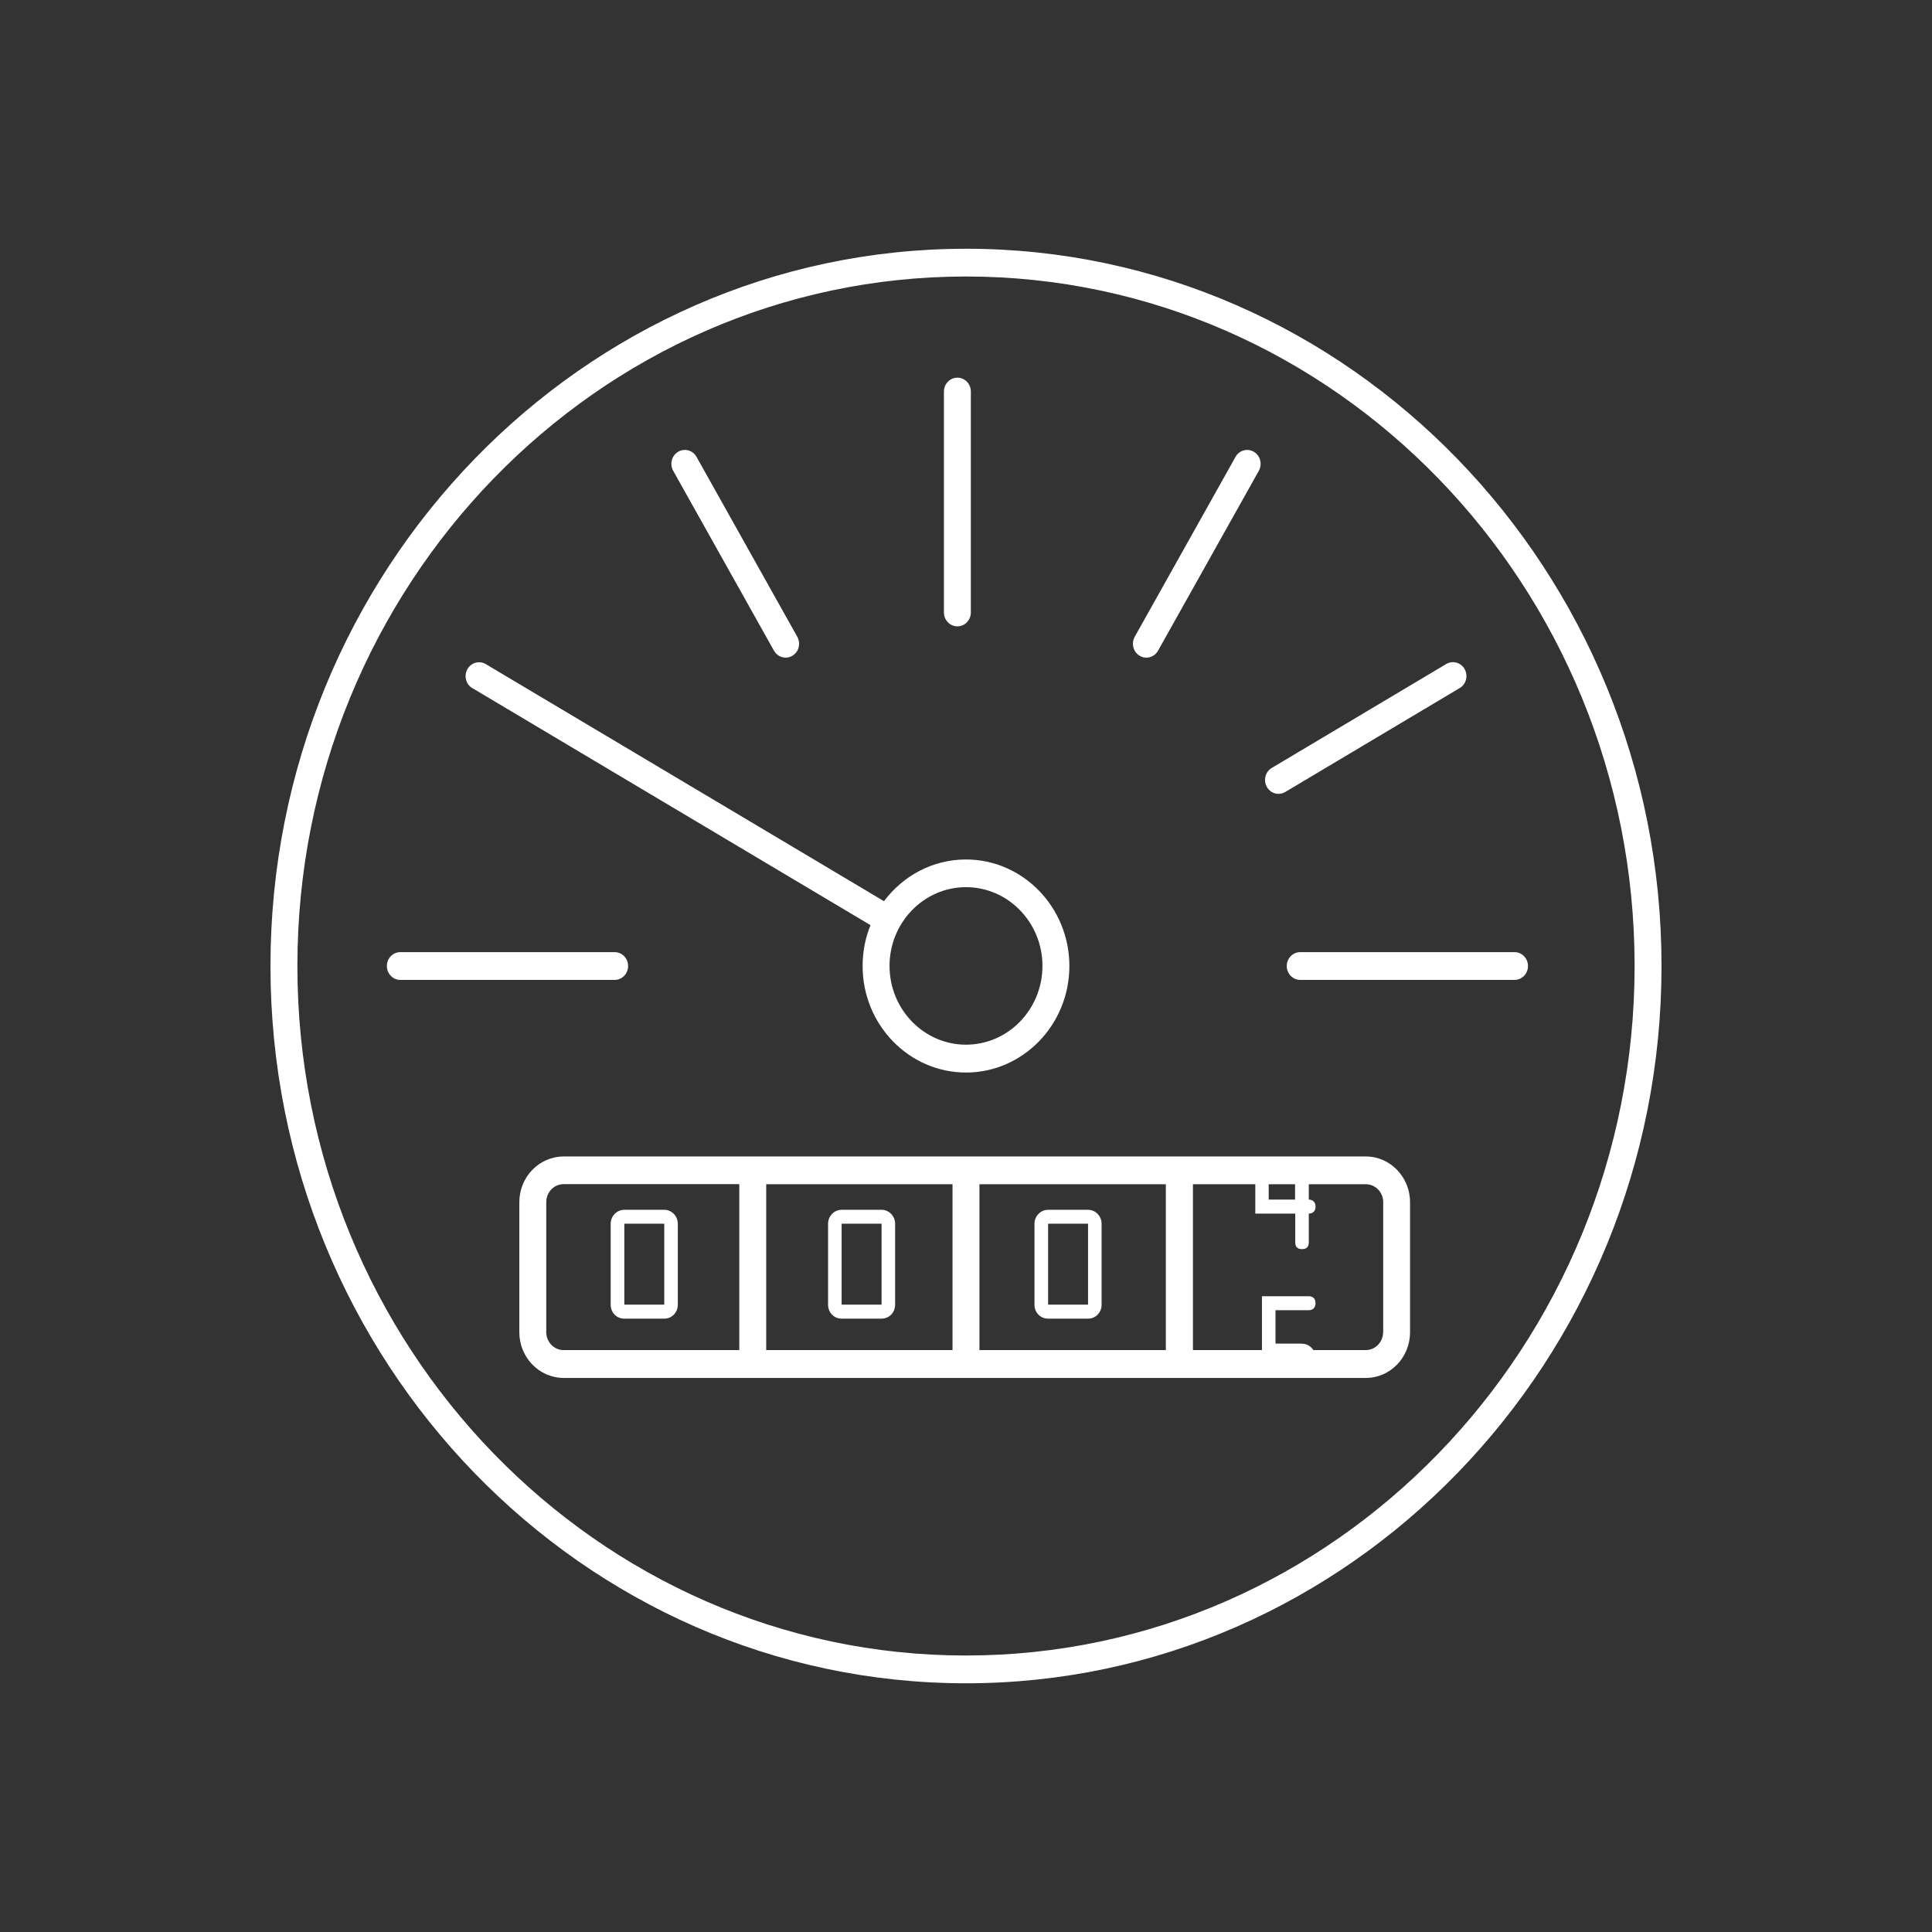 <?xml version="1.0" encoding="UTF-8"?>
<svg id="uuid-278bd9cc-93fe-4b6b-a99f-2ca3b74225ce" data-name="Layer 1" xmlns="http://www.w3.org/2000/svg" viewBox="0 0 204 204">
  <rect x="0" y="0" width="204" height="204" fill="#333333" stroke="none"/>
  <defs>
    <style>
      .uuid-b9d4d5a0-6143-439e-8ed0-2ad32b383c58 {
        fill: #fff;
      }
    </style>
  </defs>
  <path class="uuid-b9d4d5a0-6143-439e-8ed0-2ad32b383c58" d="m81.723,68.705c.265.469.74.733,1.232.733.237,0,.483-.059.711-.196.682-.401.909-1.299.521-2.003l-10.642-18.998c-.389-.704-1.26-.938-1.943-.537-.682.401-.91,1.3-.521,2.004l10.642,18.997Zm53.273,15.118c.237,0,.483-.059.711-.196l18.422-10.974c.682-.401.91-1.3.521-2.003-.398-.704-1.26-.938-1.942-.537l-18.422,10.974c-.682.401-.91,1.299-.521,2.003.265.469.739.733,1.232.733Zm-85.125-11.168l41.923,24.959s.085.049.123.068c-.54,1.329-.834,2.785-.834,4.319,0,6.205,4.899,11.248,10.917,11.248s10.916-5.052,10.916-11.248-4.899-11.248-10.916-11.248c-3.525,0-6.662,1.73-8.661,4.407-.038-.029-.076-.059-.123-.078l-41.923-24.959c-.682-.401-1.545-.166-1.942.537-.388.704-.161,1.593.521,2.004v-.01Zm52.129,21.021c4.454,0,8.073,3.733,8.073,8.316s-3.62,8.316-8.073,8.316-8.074-3.733-8.074-8.316,3.62-8.316,8.074-8.316Zm18.335-24.432c.228.137.465.196.711.196.493,0,.967-.264,1.232-.733l10.642-18.997c.388-.704.161-1.593-.521-2.004-.682-.401-1.554-.166-1.942.537l-10.642,18.998c-.389.704-.161,1.593.521,2.003Zm-19.245-3.107c.786,0,1.421-.654,1.421-1.466v-23.327c0-.811-.635-1.466-1.421-1.466-.787,0-1.421.655-1.421,1.466v23.327c0,.811.635,1.466,1.421,1.466Zm.909-39.871c-40.492,0-73.441,33.978-73.441,75.736s32.949,75.736,73.441,75.736,73.441-33.978,73.441-75.736S142.492,26.264,102,26.264Zm0,148.54c-38.928,0-70.598-32.659-70.598-72.804S63.072,29.196,102,29.196s70.598,32.659,70.598,72.804-31.669,72.804-70.598,72.804Zm57.92-74.27h-22.629c-.787,0-1.421.654-1.421,1.466s.635,1.466,1.421,1.466h22.629c.787,0,1.421-.655,1.421-1.466s-.635-1.466-1.421-1.466Zm-93.597,1.466c0-.811-.635-1.466-1.421-1.466h-22.629c-.786,0-1.421.654-1.421,1.466s.635,1.466,1.421,1.466h22.629c.786,0,1.421-.655,1.421-1.466Zm-.4,37.233h4.217c.815,0,1.431-.655,1.431-1.476v-8.541c0-.811-.644-1.476-1.431-1.476h-4.217c-.787,0-1.44.665-1.44,1.476v8.541c0,.83.616,1.476,1.44,1.476Zm0-10.027h4.217v8.551h-4.217v-8.551Zm22.945,10.027h4.217c.815,0,1.431-.655,1.431-1.476v-8.541c0-.811-.644-1.476-1.431-1.476h-4.217c-.787,0-1.431.665-1.431,1.476v8.541c0,.83.616,1.476,1.431,1.476Zm0-10.027h4.217v8.551h-4.217v-8.551Zm21.803,10.027h4.217c.815,0,1.431-.655,1.431-1.476v-8.541c0-.811-.644-1.476-1.431-1.476h-4.217c-.787,0-1.44.665-1.44,1.476v8.541c0,.83.616,1.476,1.44,1.476Zm0-10.027h4.217v8.551h-4.217v-8.551Zm33.535-7.096H59.517c-2.578,0-4.681,2.16-4.681,4.828v13.73c0,2.658,2.094,4.827,4.681,4.827h84.698c2.578,0,4.672-2.16,4.672-4.827v-13.73c0-2.658-2.094-4.828-4.672-4.828h-.009Zm-10.244,2.932h2.786v1.622h-2.786v-1.622Zm-55.9,17.512h-18.545c-1.014,0-1.838-.85-1.838-1.896v-13.73c0-1.046.824-1.896,1.838-1.896h18.545v17.522Zm22.515,0h-19.672v-17.512h19.672v17.512Zm22.525,0h-19.682v-17.512h19.682v17.512Zm22.942-1.896c0,1.046-.824,1.896-1.829,1.896h-5.534c-.057-.088-.123-.176-.218-.264-.342-.332-.692-.42-1.147-.42h-2.635v-3.528h3.516c.369,0,.711-.205.711-.743s-.341-.733-.711-.733h-4.947v5.688h-7.287v-17.512h6.586v3.098h4.217v3.019c0,.469.199.733.711.733.511,0,.72-.264.72-.733v-3.019c.369,0,.711-.205.711-.733s-.341-.743-.711-.743v-1.622h6.027c1.014,0,1.829.85,1.829,1.896v13.73l-.009-.01Z"/>
</svg>